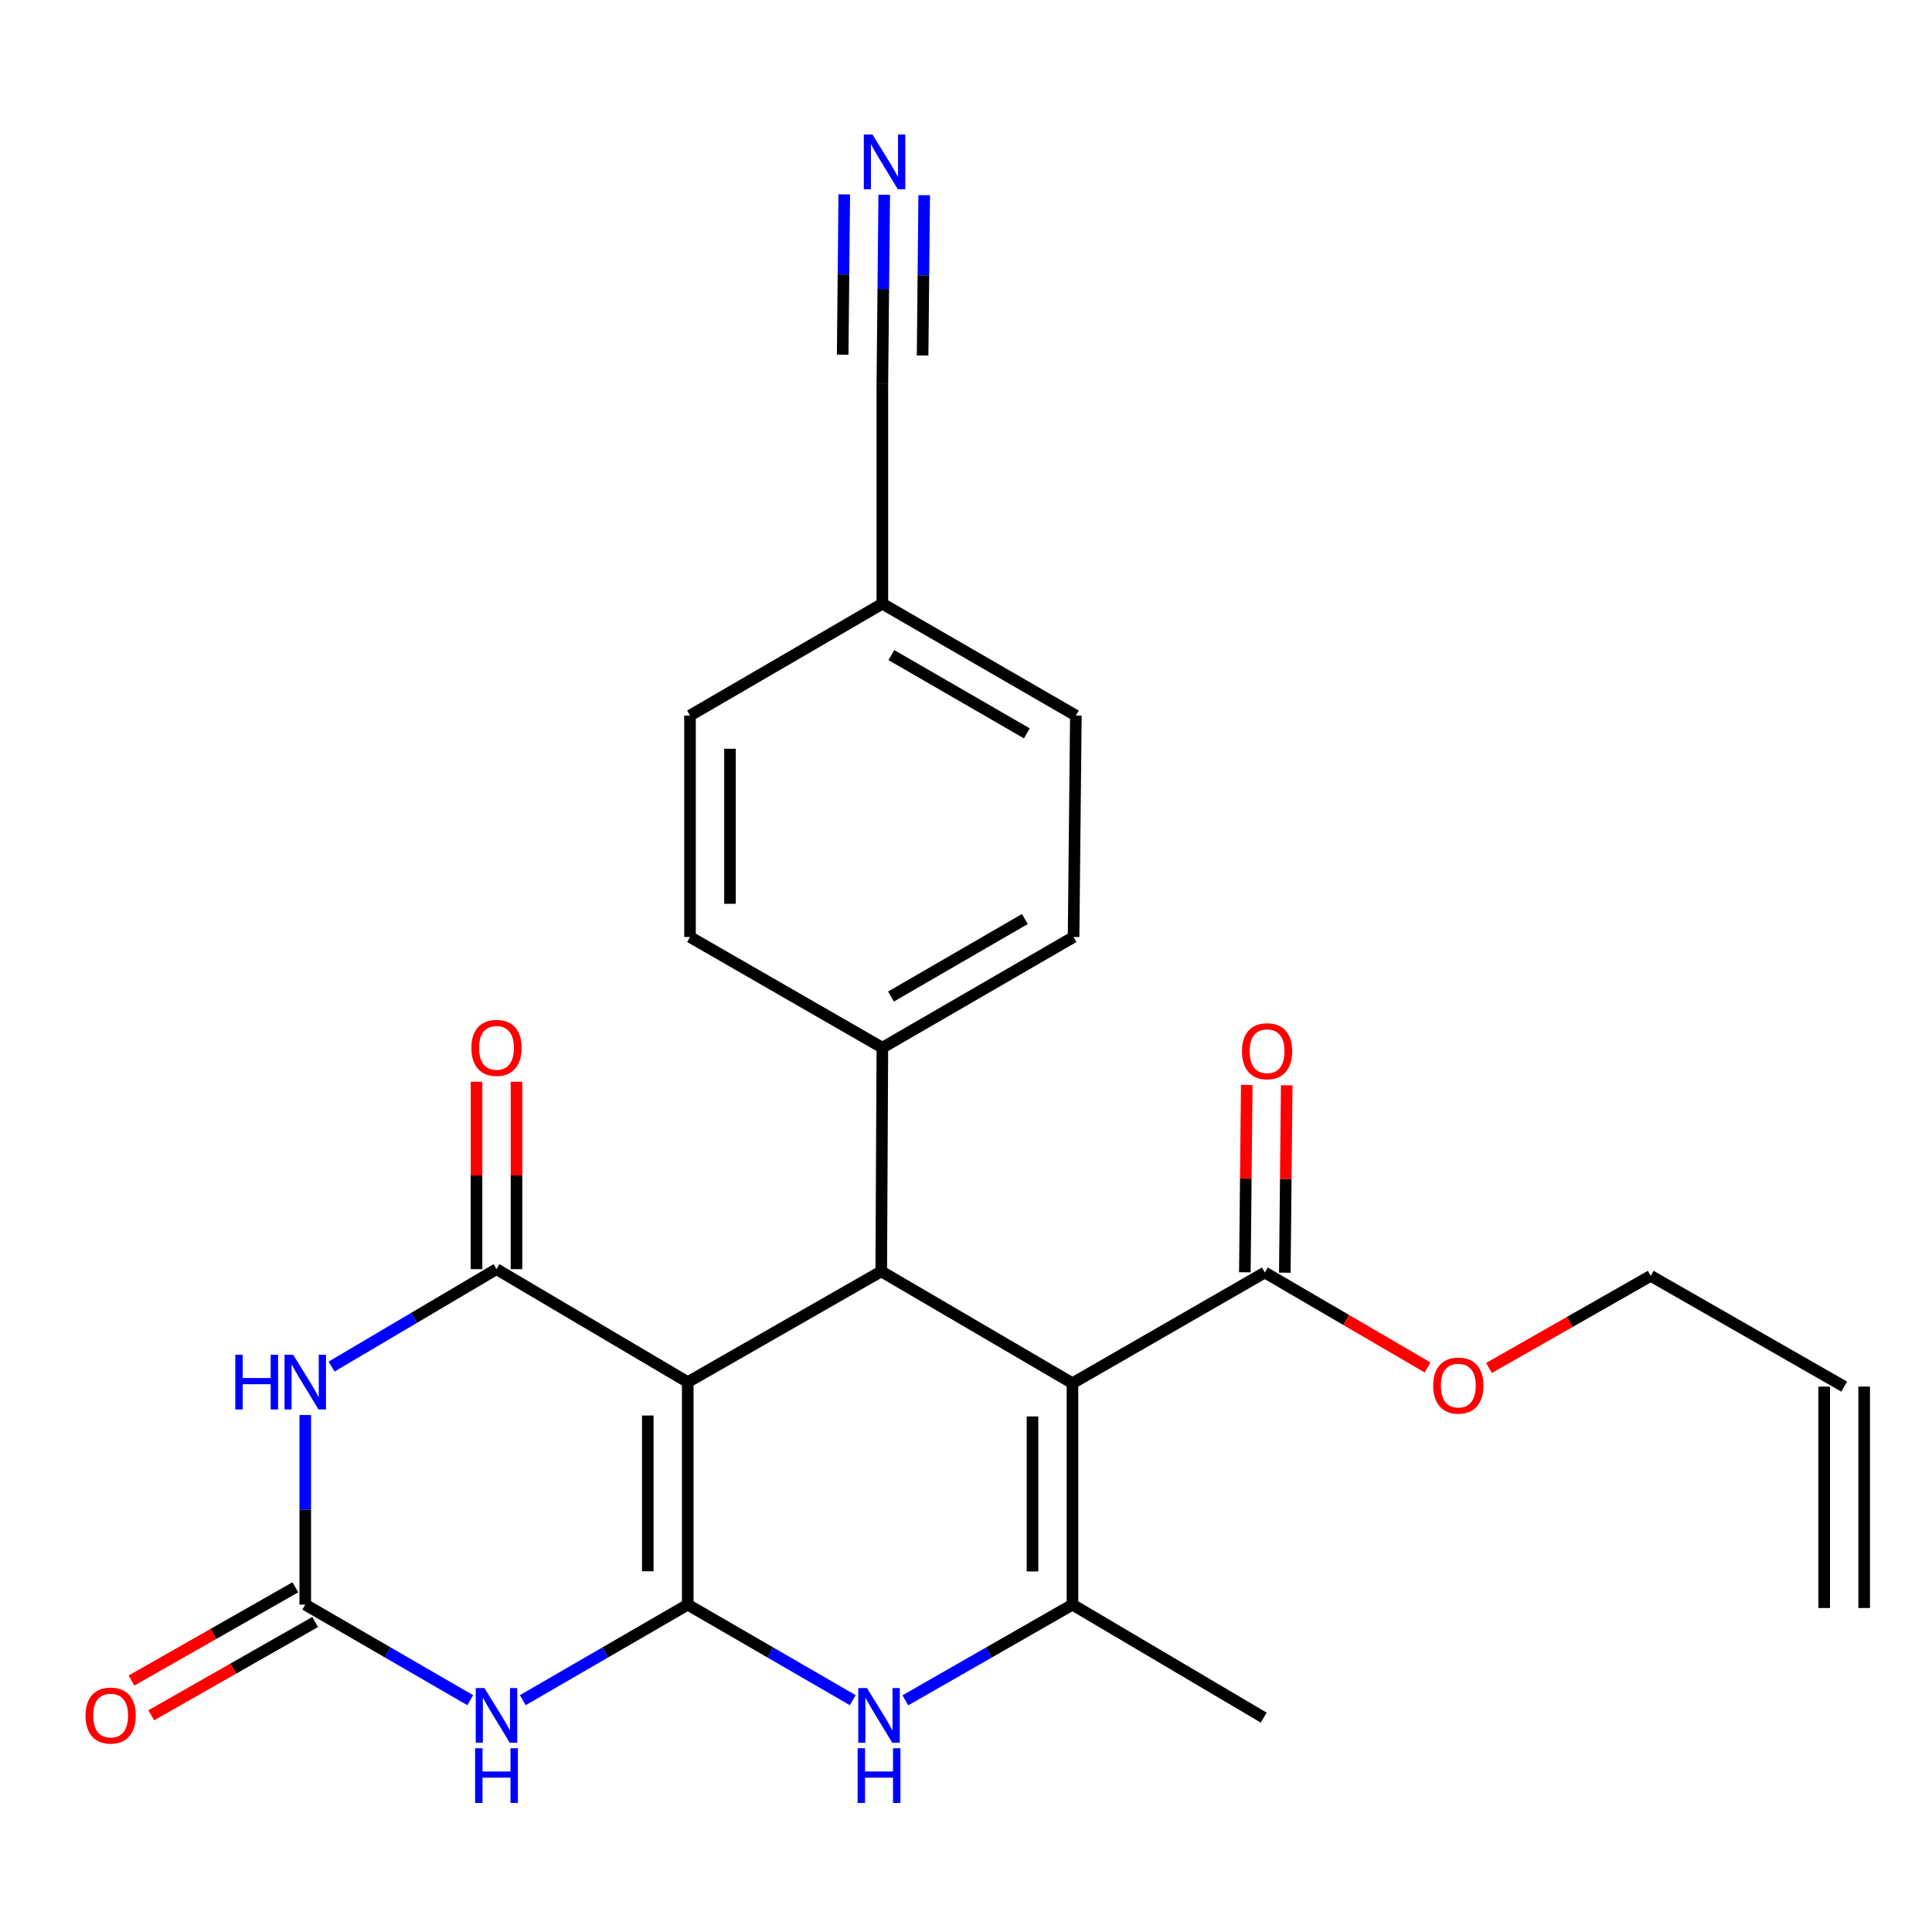 <?xml version='1.0' encoding='iso-8859-1'?>
<svg version='1.1' baseProfile='full'
              xmlns='http://www.w3.org/2000/svg'
                      xmlns:rdkit='http://www.rdkit.org/xml'
                      xmlns:xlink='http://www.w3.org/1999/xlink'
                  xml:space='preserve'
width='1000px' height='1000px' viewBox='0 0 1000 1000'>
<!-- END OF HEADER -->
<rect style='opacity:1.0;fill:#FFFFFF;stroke:none' width='1000' height='1000' x='0' y='0'> </rect>
<path class='bond-0' d='M 355.975,830.563 L 355.975,715.384' style='fill:none;fill-rule:evenodd;stroke:#000000;stroke-width:6px;stroke-linecap:butt;stroke-linejoin:miter;stroke-opacity:1' />
<path class='bond-0' d='M 335.289,813.287 L 335.289,732.661' style='fill:none;fill-rule:evenodd;stroke:#000000;stroke-width:6px;stroke-linecap:butt;stroke-linejoin:miter;stroke-opacity:1' />
<path class='bond-3' d='M 355.975,830.563 L 313.282,855.288' style='fill:none;fill-rule:evenodd;stroke:#000000;stroke-width:6px;stroke-linecap:butt;stroke-linejoin:miter;stroke-opacity:1' />
<path class='bond-3' d='M 313.282,855.288 L 270.589,880.013' style='fill:none;fill-rule:evenodd;stroke:#0000FF;stroke-width:6px;stroke-linecap:butt;stroke-linejoin:miter;stroke-opacity:1' />
<path class='bond-7' d='M 355.975,830.563 L 398.68,855.289' style='fill:none;fill-rule:evenodd;stroke:#000000;stroke-width:6px;stroke-linecap:butt;stroke-linejoin:miter;stroke-opacity:1' />
<path class='bond-7' d='M 398.68,855.289 L 441.384,880.014' style='fill:none;fill-rule:evenodd;stroke:#0000FF;stroke-width:6px;stroke-linecap:butt;stroke-linejoin:miter;stroke-opacity:1' />
<path class='bond-2' d='M 355.975,715.384 L 256.989,656.91' style='fill:none;fill-rule:evenodd;stroke:#000000;stroke-width:6px;stroke-linecap:butt;stroke-linejoin:miter;stroke-opacity:1' />
<path class='bond-5' d='M 355.975,715.384 L 456.134,658.059' style='fill:none;fill-rule:evenodd;stroke:#000000;stroke-width:6px;stroke-linecap:butt;stroke-linejoin:miter;stroke-opacity:1' />
<path class='bond-1' d='M 555.108,715.959 L 555.108,830.563' style='fill:none;fill-rule:evenodd;stroke:#000000;stroke-width:6px;stroke-linecap:butt;stroke-linejoin:miter;stroke-opacity:1' />
<path class='bond-1' d='M 534.421,733.15 L 534.421,813.373' style='fill:none;fill-rule:evenodd;stroke:#000000;stroke-width:6px;stroke-linecap:butt;stroke-linejoin:miter;stroke-opacity:1' />
<path class='bond-9' d='M 555.108,715.959 L 654.68,658.634' style='fill:none;fill-rule:evenodd;stroke:#000000;stroke-width:6px;stroke-linecap:butt;stroke-linejoin:miter;stroke-opacity:1' />
<path class='bond-26' d='M 555.108,715.959 L 456.134,658.059' style='fill:none;fill-rule:evenodd;stroke:#000000;stroke-width:6px;stroke-linecap:butt;stroke-linejoin:miter;stroke-opacity:1' />
<path class='bond-13' d='M 267.333,656.91 L 267.333,608.415' style='fill:none;fill-rule:evenodd;stroke:#000000;stroke-width:6px;stroke-linecap:butt;stroke-linejoin:miter;stroke-opacity:1' />
<path class='bond-13' d='M 267.333,608.415 L 267.333,559.92' style='fill:none;fill-rule:evenodd;stroke:#FF0000;stroke-width:6px;stroke-linecap:butt;stroke-linejoin:miter;stroke-opacity:1' />
<path class='bond-13' d='M 246.646,656.91 L 246.646,608.415' style='fill:none;fill-rule:evenodd;stroke:#000000;stroke-width:6px;stroke-linecap:butt;stroke-linejoin:miter;stroke-opacity:1' />
<path class='bond-13' d='M 246.646,608.415 L 246.646,559.92' style='fill:none;fill-rule:evenodd;stroke:#FF0000;stroke-width:6px;stroke-linecap:butt;stroke-linejoin:miter;stroke-opacity:1' />
<path class='bond-27' d='M 256.989,656.91 L 214.304,682.126' style='fill:none;fill-rule:evenodd;stroke:#000000;stroke-width:6px;stroke-linecap:butt;stroke-linejoin:miter;stroke-opacity:1' />
<path class='bond-27' d='M 214.304,682.126 L 171.618,707.342' style='fill:none;fill-rule:evenodd;stroke:#0000FF;stroke-width:6px;stroke-linecap:butt;stroke-linejoin:miter;stroke-opacity:1' />
<path class='bond-8' d='M 243.39,880.013 L 200.697,855.288' style='fill:none;fill-rule:evenodd;stroke:#0000FF;stroke-width:6px;stroke-linecap:butt;stroke-linejoin:miter;stroke-opacity:1' />
<path class='bond-8' d='M 200.697,855.288 L 158.004,830.563' style='fill:none;fill-rule:evenodd;stroke:#000000;stroke-width:6px;stroke-linecap:butt;stroke-linejoin:miter;stroke-opacity:1' />
<path class='bond-4' d='M 158.004,732.424 L 158.004,781.494' style='fill:none;fill-rule:evenodd;stroke:#0000FF;stroke-width:6px;stroke-linecap:butt;stroke-linejoin:miter;stroke-opacity:1' />
<path class='bond-4' d='M 158.004,781.494 L 158.004,830.563' style='fill:none;fill-rule:evenodd;stroke:#000000;stroke-width:6px;stroke-linecap:butt;stroke-linejoin:miter;stroke-opacity:1' />
<path class='bond-11' d='M 456.134,658.059 L 456.708,542.294' style='fill:none;fill-rule:evenodd;stroke:#000000;stroke-width:6px;stroke-linecap:butt;stroke-linejoin:miter;stroke-opacity:1' />
<path class='bond-6' d='M 555.108,830.563 L 511.858,855.326' style='fill:none;fill-rule:evenodd;stroke:#000000;stroke-width:6px;stroke-linecap:butt;stroke-linejoin:miter;stroke-opacity:1' />
<path class='bond-6' d='M 511.858,855.326 L 468.609,880.088' style='fill:none;fill-rule:evenodd;stroke:#0000FF;stroke-width:6px;stroke-linecap:butt;stroke-linejoin:miter;stroke-opacity:1' />
<path class='bond-22' d='M 555.108,830.563 L 654.094,889.038' style='fill:none;fill-rule:evenodd;stroke:#000000;stroke-width:6px;stroke-linecap:butt;stroke-linejoin:miter;stroke-opacity:1' />
<path class='bond-14' d='M 152.888,821.574 L 110.47,845.713' style='fill:none;fill-rule:evenodd;stroke:#000000;stroke-width:6px;stroke-linecap:butt;stroke-linejoin:miter;stroke-opacity:1' />
<path class='bond-14' d='M 110.47,845.713 L 68.052,869.852' style='fill:none;fill-rule:evenodd;stroke:#FF0000;stroke-width:6px;stroke-linecap:butt;stroke-linejoin:miter;stroke-opacity:1' />
<path class='bond-14' d='M 163.119,839.553 L 120.702,863.692' style='fill:none;fill-rule:evenodd;stroke:#000000;stroke-width:6px;stroke-linecap:butt;stroke-linejoin:miter;stroke-opacity:1' />
<path class='bond-14' d='M 120.702,863.692 L 78.284,887.831' style='fill:none;fill-rule:evenodd;stroke:#FF0000;stroke-width:6px;stroke-linecap:butt;stroke-linejoin:miter;stroke-opacity:1' />
<path class='bond-15' d='M 665.023,658.739 L 665.514,610.249' style='fill:none;fill-rule:evenodd;stroke:#000000;stroke-width:6px;stroke-linecap:butt;stroke-linejoin:miter;stroke-opacity:1' />
<path class='bond-15' d='M 665.514,610.249 L 666.005,561.76' style='fill:none;fill-rule:evenodd;stroke:#FF0000;stroke-width:6px;stroke-linecap:butt;stroke-linejoin:miter;stroke-opacity:1' />
<path class='bond-15' d='M 644.337,658.529 L 644.828,610.04' style='fill:none;fill-rule:evenodd;stroke:#000000;stroke-width:6px;stroke-linecap:butt;stroke-linejoin:miter;stroke-opacity:1' />
<path class='bond-15' d='M 644.828,610.04 L 645.319,561.55' style='fill:none;fill-rule:evenodd;stroke:#FF0000;stroke-width:6px;stroke-linecap:butt;stroke-linejoin:miter;stroke-opacity:1' />
<path class='bond-21' d='M 654.68,658.634 L 696.804,683.225' style='fill:none;fill-rule:evenodd;stroke:#000000;stroke-width:6px;stroke-linecap:butt;stroke-linejoin:miter;stroke-opacity:1' />
<path class='bond-21' d='M 696.804,683.225 L 738.928,707.815' style='fill:none;fill-rule:evenodd;stroke:#FF0000;stroke-width:6px;stroke-linecap:butt;stroke-linejoin:miter;stroke-opacity:1' />
<path class='bond-10' d='M 457.677,100.822 L 457.193,149.629' style='fill:none;fill-rule:evenodd;stroke:#0000FF;stroke-width:6px;stroke-linecap:butt;stroke-linejoin:miter;stroke-opacity:1' />
<path class='bond-10' d='M 457.193,149.629 L 456.708,198.435' style='fill:none;fill-rule:evenodd;stroke:#000000;stroke-width:6px;stroke-linecap:butt;stroke-linejoin:miter;stroke-opacity:1' />
<path class='bond-10' d='M 436.991,100.617 L 436.58,142.102' style='fill:none;fill-rule:evenodd;stroke:#0000FF;stroke-width:6px;stroke-linecap:butt;stroke-linejoin:miter;stroke-opacity:1' />
<path class='bond-10' d='M 436.58,142.102 L 436.168,183.588' style='fill:none;fill-rule:evenodd;stroke:#000000;stroke-width:6px;stroke-linecap:butt;stroke-linejoin:miter;stroke-opacity:1' />
<path class='bond-10' d='M 478.363,101.028 L 477.951,142.513' style='fill:none;fill-rule:evenodd;stroke:#0000FF;stroke-width:6px;stroke-linecap:butt;stroke-linejoin:miter;stroke-opacity:1' />
<path class='bond-10' d='M 477.951,142.513 L 477.539,183.998' style='fill:none;fill-rule:evenodd;stroke:#000000;stroke-width:6px;stroke-linecap:butt;stroke-linejoin:miter;stroke-opacity:1' />
<path class='bond-16' d='M 456.708,542.294 L 555.683,484.992' style='fill:none;fill-rule:evenodd;stroke:#000000;stroke-width:6px;stroke-linecap:butt;stroke-linejoin:miter;stroke-opacity:1' />
<path class='bond-16' d='M 461.189,515.796 L 530.472,475.685' style='fill:none;fill-rule:evenodd;stroke:#000000;stroke-width:6px;stroke-linecap:butt;stroke-linejoin:miter;stroke-opacity:1' />
<path class='bond-17' d='M 456.708,542.294 L 357.148,484.992' style='fill:none;fill-rule:evenodd;stroke:#000000;stroke-width:6px;stroke-linecap:butt;stroke-linejoin:miter;stroke-opacity:1' />
<path class='bond-12' d='M 456.708,198.435 L 456.708,312.476' style='fill:none;fill-rule:evenodd;stroke:#000000;stroke-width:6px;stroke-linecap:butt;stroke-linejoin:miter;stroke-opacity:1' />
<path class='bond-24' d='M 555.683,484.992 L 556.866,370.365' style='fill:none;fill-rule:evenodd;stroke:#000000;stroke-width:6px;stroke-linecap:butt;stroke-linejoin:miter;stroke-opacity:1' />
<path class='bond-23' d='M 357.148,484.992 L 357.148,370.365' style='fill:none;fill-rule:evenodd;stroke:#000000;stroke-width:6px;stroke-linecap:butt;stroke-linejoin:miter;stroke-opacity:1' />
<path class='bond-23' d='M 377.834,467.798 L 377.834,387.559' style='fill:none;fill-rule:evenodd;stroke:#000000;stroke-width:6px;stroke-linecap:butt;stroke-linejoin:miter;stroke-opacity:1' />
<path class='bond-18' d='M 954.545,717.706 L 854.41,660.369' style='fill:none;fill-rule:evenodd;stroke:#000000;stroke-width:6px;stroke-linecap:butt;stroke-linejoin:miter;stroke-opacity:1' />
<path class='bond-20' d='M 944.202,717.706 L 944.202,832.31' style='fill:none;fill-rule:evenodd;stroke:#000000;stroke-width:6px;stroke-linecap:butt;stroke-linejoin:miter;stroke-opacity:1' />
<path class='bond-20' d='M 964.889,717.706 L 964.889,832.31' style='fill:none;fill-rule:evenodd;stroke:#000000;stroke-width:6px;stroke-linecap:butt;stroke-linejoin:miter;stroke-opacity:1' />
<path class='bond-19' d='M 456.708,312.476 L 357.148,370.365' style='fill:none;fill-rule:evenodd;stroke:#000000;stroke-width:6px;stroke-linecap:butt;stroke-linejoin:miter;stroke-opacity:1' />
<path class='bond-28' d='M 456.708,312.476 L 556.866,370.365' style='fill:none;fill-rule:evenodd;stroke:#000000;stroke-width:6px;stroke-linecap:butt;stroke-linejoin:miter;stroke-opacity:1' />
<path class='bond-28' d='M 461.38,339.07 L 531.491,379.592' style='fill:none;fill-rule:evenodd;stroke:#000000;stroke-width:6px;stroke-linecap:butt;stroke-linejoin:miter;stroke-opacity:1' />
<path class='bond-25' d='M 770.692,708.059 L 812.551,684.214' style='fill:none;fill-rule:evenodd;stroke:#FF0000;stroke-width:6px;stroke-linecap:butt;stroke-linejoin:miter;stroke-opacity:1' />
<path class='bond-25' d='M 812.551,684.214 L 854.41,660.369' style='fill:none;fill-rule:evenodd;stroke:#000000;stroke-width:6px;stroke-linecap:butt;stroke-linejoin:miter;stroke-opacity:1' />
<path  class='atom-4' d='M 250.729 873.729
L 260.009 888.729
Q 260.929 890.209, 262.409 892.889
Q 263.889 895.569, 263.969 895.729
L 263.969 873.729
L 267.729 873.729
L 267.729 902.049
L 263.849 902.049
L 253.889 885.649
Q 252.729 883.729, 251.489 881.529
Q 250.289 879.329, 249.929 878.649
L 249.929 902.049
L 246.249 902.049
L 246.249 873.729
L 250.729 873.729
' fill='#0000FF'/>
<path  class='atom-4' d='M 245.909 904.881
L 249.749 904.881
L 249.749 916.921
L 264.229 916.921
L 264.229 904.881
L 268.069 904.881
L 268.069 933.201
L 264.229 933.201
L 264.229 920.121
L 249.749 920.121
L 249.749 933.201
L 245.909 933.201
L 245.909 904.881
' fill='#0000FF'/>
<path  class='atom-5' d='M 121.784 701.224
L 125.624 701.224
L 125.624 713.264
L 140.104 713.264
L 140.104 701.224
L 143.944 701.224
L 143.944 729.544
L 140.104 729.544
L 140.104 716.464
L 125.624 716.464
L 125.624 729.544
L 121.784 729.544
L 121.784 701.224
' fill='#0000FF'/>
<path  class='atom-5' d='M 151.744 701.224
L 161.024 716.224
Q 161.944 717.704, 163.424 720.384
Q 164.904 723.064, 164.984 723.224
L 164.984 701.224
L 168.744 701.224
L 168.744 729.544
L 164.864 729.544
L 154.904 713.144
Q 153.744 711.224, 152.504 709.024
Q 151.304 706.824, 150.944 706.144
L 150.944 729.544
L 147.264 729.544
L 147.264 701.224
L 151.744 701.224
' fill='#0000FF'/>
<path  class='atom-8' d='M 448.724 873.729
L 458.004 888.729
Q 458.924 890.209, 460.404 892.889
Q 461.884 895.569, 461.964 895.729
L 461.964 873.729
L 465.724 873.729
L 465.724 902.049
L 461.844 902.049
L 451.884 885.649
Q 450.724 883.729, 449.484 881.529
Q 448.284 879.329, 447.924 878.649
L 447.924 902.049
L 444.244 902.049
L 444.244 873.729
L 448.724 873.729
' fill='#0000FF'/>
<path  class='atom-8' d='M 443.904 904.881
L 447.744 904.881
L 447.744 916.921
L 462.224 916.921
L 462.224 904.881
L 466.064 904.881
L 466.064 933.201
L 462.224 933.201
L 462.224 920.121
L 447.744 920.121
L 447.744 933.201
L 443.904 933.201
L 443.904 904.881
' fill='#0000FF'/>
<path  class='atom-11' d='M 451.586 69.636
L 460.866 84.636
Q 461.786 86.116, 463.266 88.796
Q 464.746 91.476, 464.826 91.636
L 464.826 69.636
L 468.586 69.636
L 468.586 97.956
L 464.706 97.956
L 454.746 81.556
Q 453.586 79.636, 452.346 77.436
Q 451.146 75.236, 450.786 74.556
L 450.786 97.956
L 447.106 97.956
L 447.106 69.636
L 451.586 69.636
' fill='#0000FF'/>
<path  class='atom-14' d='M 243.989 542.374
Q 243.989 535.574, 247.349 531.774
Q 250.709 527.974, 256.989 527.974
Q 263.269 527.974, 266.629 531.774
Q 269.989 535.574, 269.989 542.374
Q 269.989 549.254, 266.589 553.174
Q 263.189 557.054, 256.989 557.054
Q 250.749 557.054, 247.349 553.174
Q 243.989 549.294, 243.989 542.374
M 256.989 553.854
Q 261.309 553.854, 263.629 550.974
Q 265.989 548.054, 265.989 542.374
Q 265.989 536.814, 263.629 534.014
Q 261.309 531.174, 256.989 531.174
Q 252.669 531.174, 250.309 533.974
Q 247.989 536.774, 247.989 542.374
Q 247.989 548.094, 250.309 550.974
Q 252.669 553.854, 256.989 553.854
' fill='#FF0000'/>
<path  class='atom-15' d='M 44.271 887.969
Q 44.271 881.169, 47.631 877.369
Q 50.991 873.569, 57.271 873.569
Q 63.551 873.569, 66.911 877.369
Q 70.271 881.169, 70.271 887.969
Q 70.271 894.849, 66.871 898.769
Q 63.471 902.649, 57.271 902.649
Q 51.031 902.649, 47.631 898.769
Q 44.271 894.889, 44.271 887.969
M 57.271 899.449
Q 61.591 899.449, 63.911 896.569
Q 66.271 893.649, 66.271 887.969
Q 66.271 882.409, 63.911 879.609
Q 61.591 876.769, 57.271 876.769
Q 52.951 876.769, 50.591 879.569
Q 48.271 882.369, 48.271 887.969
Q 48.271 893.689, 50.591 896.569
Q 52.951 899.449, 57.271 899.449
' fill='#FF0000'/>
<path  class='atom-16' d='M 642.841 544.109
Q 642.841 537.309, 646.201 533.509
Q 649.561 529.709, 655.841 529.709
Q 662.121 529.709, 665.481 533.509
Q 668.841 537.309, 668.841 544.109
Q 668.841 550.989, 665.441 554.909
Q 662.041 558.789, 655.841 558.789
Q 649.601 558.789, 646.201 554.909
Q 642.841 551.029, 642.841 544.109
M 655.841 555.589
Q 660.161 555.589, 662.481 552.709
Q 664.841 549.789, 664.841 544.109
Q 664.841 538.549, 662.481 535.749
Q 660.161 532.909, 655.841 532.909
Q 651.521 532.909, 649.161 535.709
Q 646.841 538.509, 646.841 544.109
Q 646.841 549.829, 649.161 552.709
Q 651.521 555.589, 655.841 555.589
' fill='#FF0000'/>
<path  class='atom-22' d='M 741.827 717.177
Q 741.827 710.377, 745.187 706.577
Q 748.547 702.777, 754.827 702.777
Q 761.107 702.777, 764.467 706.577
Q 767.827 710.377, 767.827 717.177
Q 767.827 724.057, 764.427 727.977
Q 761.027 731.857, 754.827 731.857
Q 748.587 731.857, 745.187 727.977
Q 741.827 724.097, 741.827 717.177
M 754.827 728.657
Q 759.147 728.657, 761.467 725.777
Q 763.827 722.857, 763.827 717.177
Q 763.827 711.617, 761.467 708.817
Q 759.147 705.977, 754.827 705.977
Q 750.507 705.977, 748.147 708.777
Q 745.827 711.577, 745.827 717.177
Q 745.827 722.897, 748.147 725.777
Q 750.507 728.657, 754.827 728.657
' fill='#FF0000'/>
</svg>
